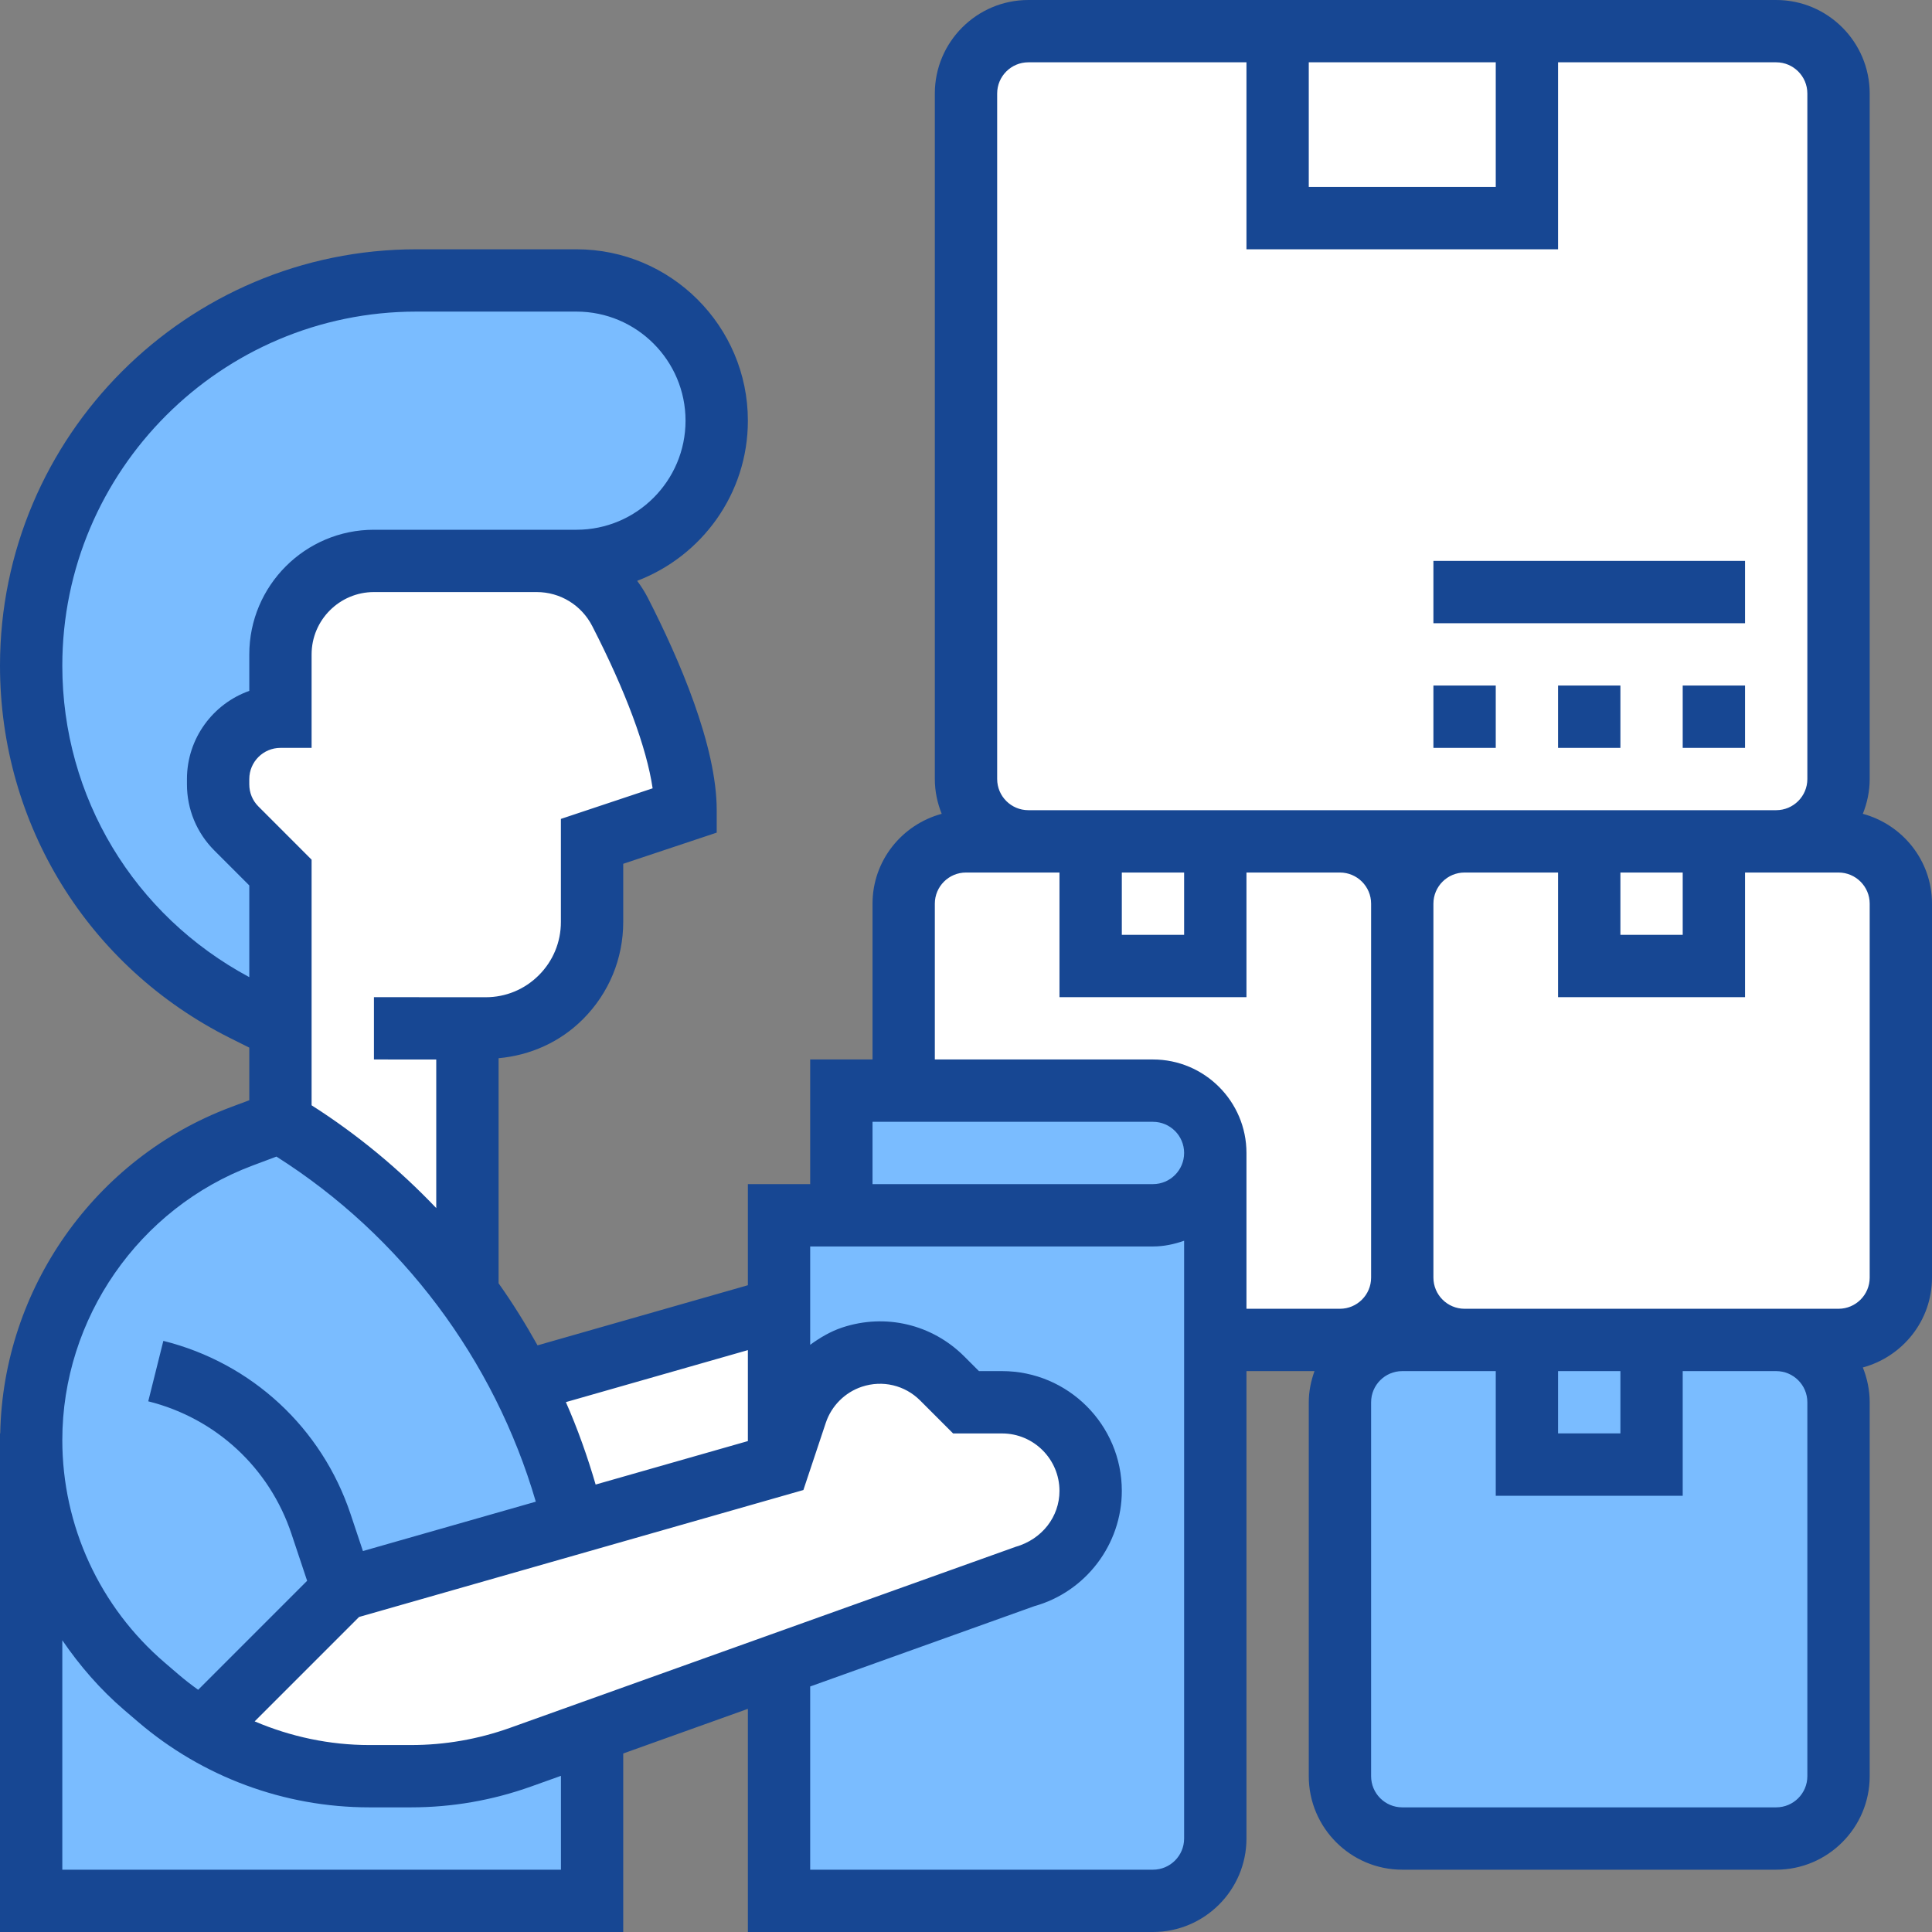 <svg width="60" height="60" viewBox="0 0 60 60" fill="none" xmlns="http://www.w3.org/2000/svg">
<rect x="0" y="0" width="60" height="60" fill="#808080" stroke="none"/>
<path d="M57.097 43.548V55.161C57.097 56.226 56.226 57.097 55.161 57.097H43.548C42.484 57.097 41.613 56.226 41.613 55.161V43.548C41.613 42.484 42.484 41.613 43.548 41.613H45.484H47.419V45.484H51.29V41.613H55.161C56.226 41.613 57.097 42.484 57.097 43.548Z" fill="#7ABCFF"/>
<path d="M59.032 39.677C59.032 40.742 58.161 41.613 57.097 41.613H55.161H51.29H47.419H45.484C44.419 41.613 43.548 40.742 43.548 39.677V28.064C43.548 27 44.419 26.129 45.484 26.129H49.355V30H53.226V26.129H55.161H57.097C58.161 26.129 59.032 27 59.032 28.064V39.677Z" fill="white"/>
<path d="M43.548 28.064V39.677C43.548 40.742 42.677 41.613 41.613 41.613H37.742V35.806C37.742 34.742 36.871 33.871 35.806 33.871H28.064V28.064C28.064 27 28.935 26.129 30 26.129H31.935H33.871V30H37.742V26.129H41.613C42.677 26.129 43.548 27 43.548 28.064Z" fill="white"/>
<path d="M57.097 2.903V24.194C57.097 25.258 56.226 26.129 55.161 26.129H53.226H49.355H45.484H41.613H37.742H33.871H31.936C30.871 26.129 30 25.258 30 24.194V2.903C30 1.839 30.871 0.968 31.936 0.968H39.677V6.774H47.419V0.968H55.161C56.226 0.968 57.097 1.839 57.097 2.903Z" fill="white"/>
<path d="M39.678 0.968H47.42V6.774H39.678V0.968Z" fill="white"/>
<path d="M33.871 26.129H37.742V30H33.871V26.129Z" fill="white"/>
<path d="M49.355 26.129H53.226V30H49.355V26.129Z" fill="white"/>
<path d="M47.419 41.613H51.29V45.484H47.419V41.613Z" fill="#7ABCFF"/>
<path d="M17.903 8.71C20.313 8.71 22.258 10.655 22.258 13.065C22.258 14.265 21.774 15.358 20.981 16.142C20.197 16.936 19.103 17.419 17.903 17.419H16.665H16.452H11.613C10.81 17.419 10.084 17.748 9.561 18.271C9.039 18.794 8.71 19.519 8.71 20.323V22.258C8.177 22.258 7.694 22.471 7.345 22.829C6.987 23.177 6.774 23.661 6.774 24.194V24.358C6.774 24.871 6.977 25.365 7.345 25.732L8.71 27.097V31.936L7.577 31.374C3.532 29.342 0.968 25.2 0.968 20.671C0.968 17.361 2.303 14.381 4.471 12.213C6.639 10.045 9.619 8.71 12.929 8.71H17.903Z" fill="#7ABCFF"/>
<path d="M18.387 53.777V59.032H0.968V44.719C0.968 46.19 1.287 47.623 1.887 48.929C2.487 50.235 3.368 51.416 4.481 52.374L4.916 52.732C5.342 53.1 5.797 53.429 6.281 53.719C7.839 54.658 9.629 55.161 11.468 55.161H12.764C13.926 55.161 15.078 54.958 16.161 54.571L18.387 53.777Z" fill="#7ABCFF"/>
<path d="M10.645 49.355L6.281 53.719C5.797 53.429 5.342 53.1 4.916 52.732L4.481 52.374C3.368 51.416 2.487 50.236 1.887 48.929C1.287 47.623 0.968 46.19 0.968 44.719C0.968 40.519 3.571 36.765 7.5 35.294L8.71 34.839C11.013 36.223 12.968 38.032 14.516 40.123C15.165 41.003 15.736 41.942 16.229 42.919C16.936 44.303 17.477 45.774 17.845 47.294V47.303L10.645 49.355Z" fill="#7ABCFF"/>
<path d="M26.458 42.145C25.645 42.416 24.997 43.065 24.726 43.877L24.194 45.484V40.645V37.742H26.129H35.807C36.339 37.742 36.823 37.529 37.171 37.171C37.529 36.822 37.742 36.339 37.742 35.806V41.613V57.097C37.742 58.161 36.871 59.032 35.807 59.032H24.194V51.697L31.858 48.948C33.049 48.619 33.871 47.535 33.871 46.297C33.871 45.542 33.562 44.845 33.068 44.352C32.575 43.858 31.878 43.548 31.123 43.548H30L29.265 42.813C28.529 42.077 27.445 41.816 26.458 42.145Z" fill="#7ABCFF"/>
<path d="M35.806 33.871C36.871 33.871 37.742 34.742 37.742 35.806C37.742 36.339 37.529 36.823 37.171 37.171C36.822 37.529 36.339 37.742 35.806 37.742H26.129V33.871H28.064H35.806Z" fill="#7ABCFF"/>
<path d="M24.194 40.645V45.484L17.845 47.294C17.477 45.774 16.936 44.303 16.229 42.919L24.194 40.645Z" fill="white"/>
<path d="M33.067 44.352C33.561 44.845 33.871 45.542 33.871 46.297C33.871 47.535 33.048 48.619 31.858 48.948L24.193 51.697L18.387 53.777L16.161 54.571C15.077 54.958 13.925 55.161 12.764 55.161H11.467C9.629 55.161 7.838 54.658 6.28 53.719L10.645 49.355L17.845 47.303V47.293L24.193 45.484L24.725 43.877C24.996 43.064 25.645 42.416 26.458 42.145C27.445 41.816 28.529 42.077 29.264 42.813L30 43.548H31.122C31.877 43.548 32.574 43.858 33.067 44.352Z" fill="white"/>
<path d="M14.516 31.936V40.123C12.968 38.032 11.013 36.223 8.71 34.839V31.936V27.097L7.345 25.732C6.978 25.365 6.774 24.871 6.774 24.358V24.194C6.774 23.661 6.987 23.177 7.345 22.829C7.694 22.471 8.178 22.258 8.71 22.258V20.323C8.71 19.519 9.039 18.794 9.562 18.271C10.084 17.748 10.81 17.419 11.613 17.419H16.452H16.665C17.758 17.419 18.755 18.029 19.258 19.006C20.11 20.671 21.291 23.313 21.291 25.161L18.387 26.129V28.636C18.387 29.506 18.039 30.349 17.42 30.968C16.8 31.587 15.958 31.936 15.087 31.936H14.516Z" fill="white"/>
<path d="M57.852 25.274C57.986 24.939 58.065 24.576 58.065 24.194V2.903C58.065 1.303 56.762 0 55.161 0H31.936C30.335 0 29.032 1.303 29.032 2.903V24.194C29.032 24.576 29.111 24.939 29.245 25.274C28.011 25.608 27.097 26.727 27.097 28.064V32.903H25.161V36.774H23.226V39.914L16.694 41.781C16.323 41.118 15.923 40.472 15.484 39.854V32.864C16.472 32.773 17.393 32.364 18.104 31.652C18.91 30.846 19.355 29.773 19.355 28.631V26.826L22.258 25.858V25.161C22.258 23.16 21.093 20.468 20.117 18.562C20.021 18.376 19.909 18.202 19.788 18.038C21.794 17.273 23.226 15.336 23.226 13.065C23.226 10.13 20.838 7.742 17.903 7.742H12.93C5.8 7.742 0 13.542 0 20.672C0 25.602 2.739 30.033 7.147 32.238L7.742 32.535V34.169L7.164 34.385C2.944 35.968 0.094 40.022 0.007 44.516H0V60H19.355V54.456L23.226 53.07V60H35.806C37.407 60 38.71 58.697 38.71 57.097V42.581H40.823C40.714 42.884 40.645 43.207 40.645 43.548V55.161C40.645 56.762 41.948 58.065 43.548 58.065H55.161C56.762 58.065 58.065 56.762 58.065 55.161V43.548C58.065 43.166 57.986 42.803 57.852 42.468C59.086 42.133 60 41.015 60 39.677V28.064C60 26.727 59.086 25.608 57.852 25.274ZM40.645 1.935H46.452V5.806H40.645V1.935ZM30.968 2.903C30.968 2.37 31.402 1.935 31.936 1.935H38.71V7.742H48.387V1.935H55.161C55.695 1.935 56.129 2.37 56.129 2.903V24.194C56.129 24.727 55.695 25.161 55.161 25.161H45.484H41.613H31.936C31.402 25.161 30.968 24.727 30.968 24.194V2.903ZM50.323 27.097H52.258V29.032H50.323V27.097ZM34.839 27.097H36.774V29.032H34.839V27.097ZM27.097 34.839H35.806C36.34 34.839 36.774 35.272 36.774 35.806C36.774 36.341 36.34 36.774 35.806 36.774H27.097V34.839ZM11.152 50.216L24.95 46.274L25.646 44.186C25.822 43.66 26.239 43.241 26.767 43.066C27.405 42.854 28.1 43.016 28.577 43.494L29.6 44.517H31.12C32.104 44.517 32.903 45.318 32.903 46.302C32.903 47.098 32.367 47.804 31.535 48.04L15.836 53.661C14.849 54.013 13.816 54.194 12.766 54.194H11.468C10.235 54.194 9.027 53.935 7.909 53.459L11.152 50.216ZM23.226 41.929V44.754L18.498 46.104C18.243 45.23 17.939 44.373 17.574 43.544L23.226 41.929ZM20.268 24.482L17.419 25.432V28.633C17.419 29.257 17.176 29.844 16.735 30.285C16.294 30.727 15.708 30.97 15.084 30.97L11.613 30.968V32.903L13.548 32.904V37.518C12.394 36.306 11.099 35.232 9.677 34.326V26.698L8.025 25.045C7.842 24.863 7.742 24.618 7.742 24.36V24.194C7.742 23.66 8.176 23.226 8.71 23.226H9.677V20.323C9.677 19.256 10.546 18.387 11.613 18.387H16.452H16.667C17.398 18.387 18.058 18.792 18.393 19.444C19.435 21.474 20.083 23.226 20.268 24.482ZM1.935 20.672C1.935 14.611 6.869 9.677 12.93 9.677H17.903C19.771 9.677 21.29 11.197 21.29 13.065C21.29 14.932 19.771 16.452 17.903 16.452H16.667H16.452H11.613C9.478 16.452 7.742 18.188 7.742 20.323V21.456C6.616 21.855 5.806 22.932 5.806 24.194V24.359C5.806 25.135 6.109 25.864 6.657 26.413L7.742 27.498V30.346C4.159 28.425 1.935 24.757 1.935 20.672ZM7.844 36.197L8.585 35.919C12.472 38.381 15.352 42.226 16.64 46.636L11.271 48.169L10.889 47.026C9.994 44.342 7.819 42.328 5.073 41.642L4.604 43.519C6.705 44.044 8.369 45.586 9.053 47.639L9.538 49.093L6.154 52.478C5.944 52.328 5.74 52.17 5.544 52.002L5.116 51.635C3.094 49.903 1.935 47.383 1.935 44.722C1.935 40.948 4.309 37.522 7.844 36.197ZM17.419 58.065H1.935V50.94C2.476 51.731 3.111 52.466 3.855 53.104L4.283 53.47C6.283 55.184 8.833 56.129 11.468 56.129H12.767C14.04 56.129 15.291 55.911 16.49 55.483L17.421 55.15V58.065H17.419ZM35.806 58.065H25.161V52.375L32.122 49.881C33.721 49.434 34.839 47.961 34.839 46.3C34.839 44.25 33.171 42.581 31.12 42.581H30.402L29.946 42.125C28.946 41.125 27.495 40.782 26.154 41.228C25.791 41.349 25.465 41.543 25.161 41.764V38.71H35.806C36.148 38.71 36.471 38.639 36.774 38.532V57.097C36.774 57.632 36.34 58.065 35.806 58.065ZM38.71 35.806C38.71 34.206 37.407 32.903 35.806 32.903H29.032V28.064C29.032 27.531 29.466 27.097 30 27.097H31.936H32.903V30.968H38.71V27.097H41.613C42.146 27.097 42.581 27.531 42.581 28.064V39.677C42.581 40.212 42.146 40.645 41.613 40.645H38.71V35.806ZM56.129 55.161C56.129 55.696 55.695 56.129 55.161 56.129H43.548C43.015 56.129 42.581 55.696 42.581 55.161V43.548C42.581 43.014 43.015 42.581 43.548 42.581H45.484H46.452V46.452H52.258V42.581H55.161C55.695 42.581 56.129 43.014 56.129 43.548V55.161ZM48.387 42.581H50.323V44.516H48.387V42.581ZM58.065 39.677C58.065 40.212 57.63 40.645 57.097 40.645H55.161H45.484C44.95 40.645 44.516 40.212 44.516 39.677V28.064C44.516 27.531 44.95 27.097 45.484 27.097H48.387V30.968H54.194V27.097H55.161H57.097C57.63 27.097 58.065 27.531 58.065 28.064V39.677Z" fill="#174793"/>
<path d="M48.387 21.29H50.323V23.226H48.387V21.29Z" fill="#174793"/>
<path d="M44.516 21.29H46.452V23.226H44.516V21.29Z" fill="#174793"/>
<path d="M52.258 21.29H54.194V23.226H52.258V21.29Z" fill="#174793"/>
<path d="M44.516 17.419H54.194V19.355H44.516V17.419Z" fill="#174793"/>
</svg>
